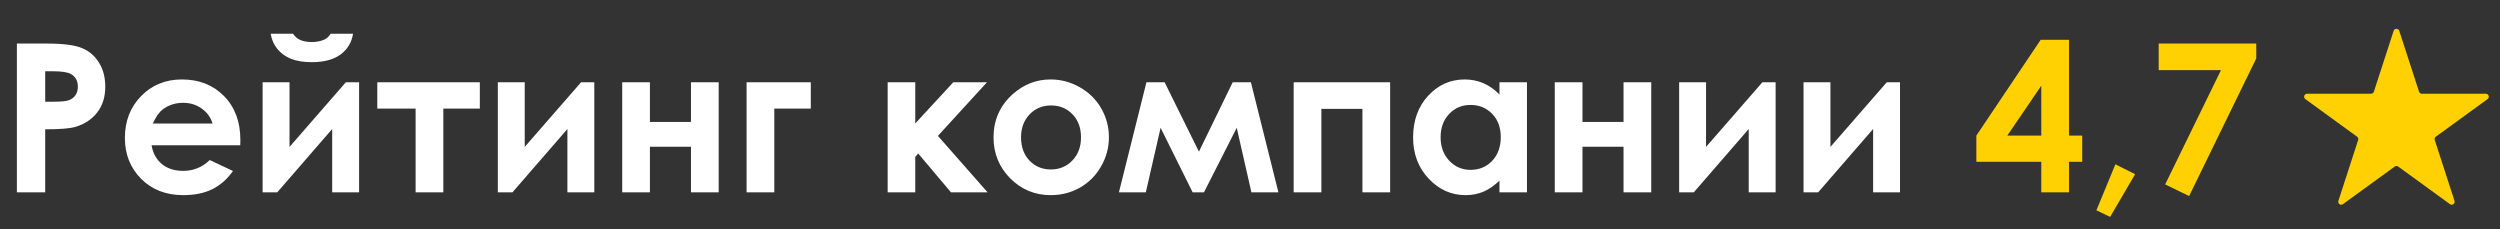<?xml version="1.0" encoding="UTF-8"?> <svg xmlns="http://www.w3.org/2000/svg" width="338" height="31" viewBox="0 0 338 31" fill="none"><rect x="0" y="0" width="338" height="31" fill="#333333" stroke="none"/><path d="M2.283 5.889H6.344C8.54 5.889 10.122 6.094 11.088 6.504C12.063 6.905 12.829 7.561 13.385 8.473C13.95 9.375 14.232 10.46 14.232 11.727C14.232 13.13 13.863 14.297 13.125 15.227C12.396 16.156 11.402 16.803 10.145 17.168C9.406 17.378 8.062 17.482 6.111 17.482V26H2.283V5.889ZM6.111 13.75H7.328C8.285 13.75 8.951 13.682 9.324 13.545C9.698 13.408 9.99 13.185 10.199 12.875C10.418 12.556 10.527 12.173 10.527 11.727C10.527 10.952 10.227 10.387 9.625 10.031C9.188 9.767 8.376 9.635 7.191 9.635H6.111V13.75ZM32.484 19.643H20.494C20.667 20.7 21.128 21.543 21.875 22.172C22.631 22.792 23.593 23.102 24.76 23.102C26.154 23.102 27.353 22.614 28.355 21.639L31.5 23.115C30.716 24.227 29.777 25.052 28.684 25.59C27.59 26.119 26.291 26.383 24.787 26.383C22.454 26.383 20.553 25.649 19.086 24.182C17.619 22.705 16.885 20.859 16.885 18.645C16.885 16.375 17.614 14.493 19.072 12.998C20.54 11.494 22.376 10.742 24.582 10.742C26.924 10.742 28.829 11.494 30.297 12.998C31.764 14.493 32.498 16.471 32.498 18.932L32.484 19.643ZM28.738 16.703C28.492 15.874 28.005 15.199 27.275 14.68C26.555 14.16 25.717 13.9 24.76 13.9C23.721 13.9 22.809 14.192 22.025 14.775C21.533 15.14 21.078 15.783 20.658 16.703H28.738ZM37.488 26H35.506V11.125H39.143V19.861L46.758 11.125H48.549V26H44.912V17.441L37.488 26ZM36.6 4.562H39.621C39.858 4.936 40.186 5.219 40.605 5.41C41.034 5.592 41.553 5.684 42.164 5.684C42.784 5.684 43.344 5.574 43.846 5.355C44.174 5.21 44.461 4.945 44.707 4.562H47.728C47.555 5.72 46.999 6.65 46.06 7.352C45.131 8.053 43.828 8.404 42.15 8.404C41.02 8.404 40.072 8.249 39.307 7.939C38.55 7.62 37.94 7.169 37.475 6.586C37.01 6.003 36.718 5.328 36.6 4.562ZM51.01 11.125H64.873V14.68H59.938V26H56.191V14.68H51.01V11.125ZM69.289 26H67.307V11.125H70.943V19.861L78.559 11.125H80.35V26H76.713V17.441L69.289 26ZM87.869 16.484H93.42V11.125H97.166V26H93.42V19.834H87.869V26H84.123V11.125H87.869V16.484ZM100.939 11.125H109.621V14.68H104.686V26H100.939V11.125ZM120.012 11.125H123.744V16.689L128.885 11.125H133.438L126.807 18.371L133.52 26H128.57L124.141 20.75L123.744 21.215V26H120.012V11.125ZM142.037 10.742C143.441 10.742 144.758 11.093 145.988 11.795C147.228 12.497 148.194 13.449 148.887 14.652C149.579 15.855 149.926 17.154 149.926 18.549C149.926 19.953 149.575 21.265 148.873 22.486C148.18 23.708 147.232 24.665 146.029 25.357C144.826 26.041 143.5 26.383 142.051 26.383C139.918 26.383 138.095 25.626 136.582 24.113C135.078 22.591 134.326 20.745 134.326 18.576C134.326 16.252 135.178 14.315 136.883 12.766C138.378 11.417 140.096 10.742 142.037 10.742ZM142.092 14.256C140.934 14.256 139.968 14.662 139.193 15.473C138.428 16.275 138.045 17.305 138.045 18.562C138.045 19.857 138.423 20.905 139.18 21.707C139.945 22.509 140.911 22.91 142.078 22.91C143.245 22.91 144.215 22.505 144.99 21.693C145.765 20.882 146.152 19.838 146.152 18.562C146.152 17.287 145.77 16.252 145.004 15.459C144.247 14.657 143.277 14.256 142.092 14.256ZM162.094 20.504L166.66 11.125H169.121L172.84 26H169.189L167.207 17.277L162.777 26H161.246L156.912 17.277L154.916 26H151.279L154.998 11.125H157.459L162.094 20.504ZM178.65 26H174.904V11.125H187.947V26H184.201V14.721H178.65V26ZM202.727 11.125H206.445V26H202.727V24.428C201.997 25.12 201.264 25.622 200.525 25.932C199.796 26.232 199.003 26.383 198.146 26.383C196.223 26.383 194.56 25.64 193.156 24.154C191.753 22.66 191.051 20.805 191.051 18.59C191.051 16.293 191.73 14.411 193.088 12.943C194.446 11.476 196.096 10.742 198.037 10.742C198.93 10.742 199.769 10.911 200.553 11.248C201.337 11.585 202.061 12.091 202.727 12.766V11.125ZM198.803 14.188C197.645 14.188 196.684 14.598 195.918 15.418C195.152 16.229 194.77 17.273 194.77 18.549C194.77 19.834 195.157 20.891 195.932 21.721C196.715 22.55 197.677 22.965 198.816 22.965C199.992 22.965 200.967 22.559 201.742 21.748C202.517 20.928 202.904 19.857 202.904 18.535C202.904 17.241 202.517 16.193 201.742 15.391C200.967 14.588 199.988 14.188 198.803 14.188ZM213.951 16.484H219.502V11.125H223.248V26H219.502V19.834H213.951V26H210.205V11.125H213.951V16.484ZM229.004 26H227.021V11.125H230.658V19.861L238.273 11.125H240.064V26H236.428V17.441L229.004 26ZM245.82 26H243.838V11.125H247.475V19.861L255.09 11.125H256.881V26H253.244V17.441L245.82 26Z" fill="white"></path><path d="M275.898 5.383H279.727V18.33H281.518V21.871H279.727V26H275.98V21.871H267.203V18.33L275.898 5.383ZM275.98 18.33V11.59L271.387 18.33H275.98ZM286.002 22.213L288.668 23.553L285.291 29.322L283.432 28.434L286.002 22.213ZM291.854 5.889H305.047V7.898L295.969 26.506L292.729 24.934L300.275 9.484H291.854V5.889Z" fill="#FFD103"></path><path d="M323.62 4.171C323.739 3.802 324.261 3.802 324.38 4.171L327.053 12.397C327.107 12.562 327.261 12.674 327.434 12.674H336.084C336.471 12.674 336.632 13.17 336.319 13.397L329.321 18.482C329.181 18.584 329.122 18.764 329.176 18.929L331.849 27.155C331.968 27.524 331.547 27.83 331.233 27.603L324.235 22.518C324.095 22.416 323.905 22.416 323.765 22.518L316.767 27.603C316.453 27.83 316.032 27.524 316.151 27.155L318.824 18.929C318.878 18.764 318.819 18.584 318.679 18.482L311.681 13.397C311.368 13.17 311.529 12.674 311.916 12.674H320.566C320.739 12.674 320.893 12.562 320.947 12.397L323.62 4.171Z" fill="#FFD103"></path></svg> 